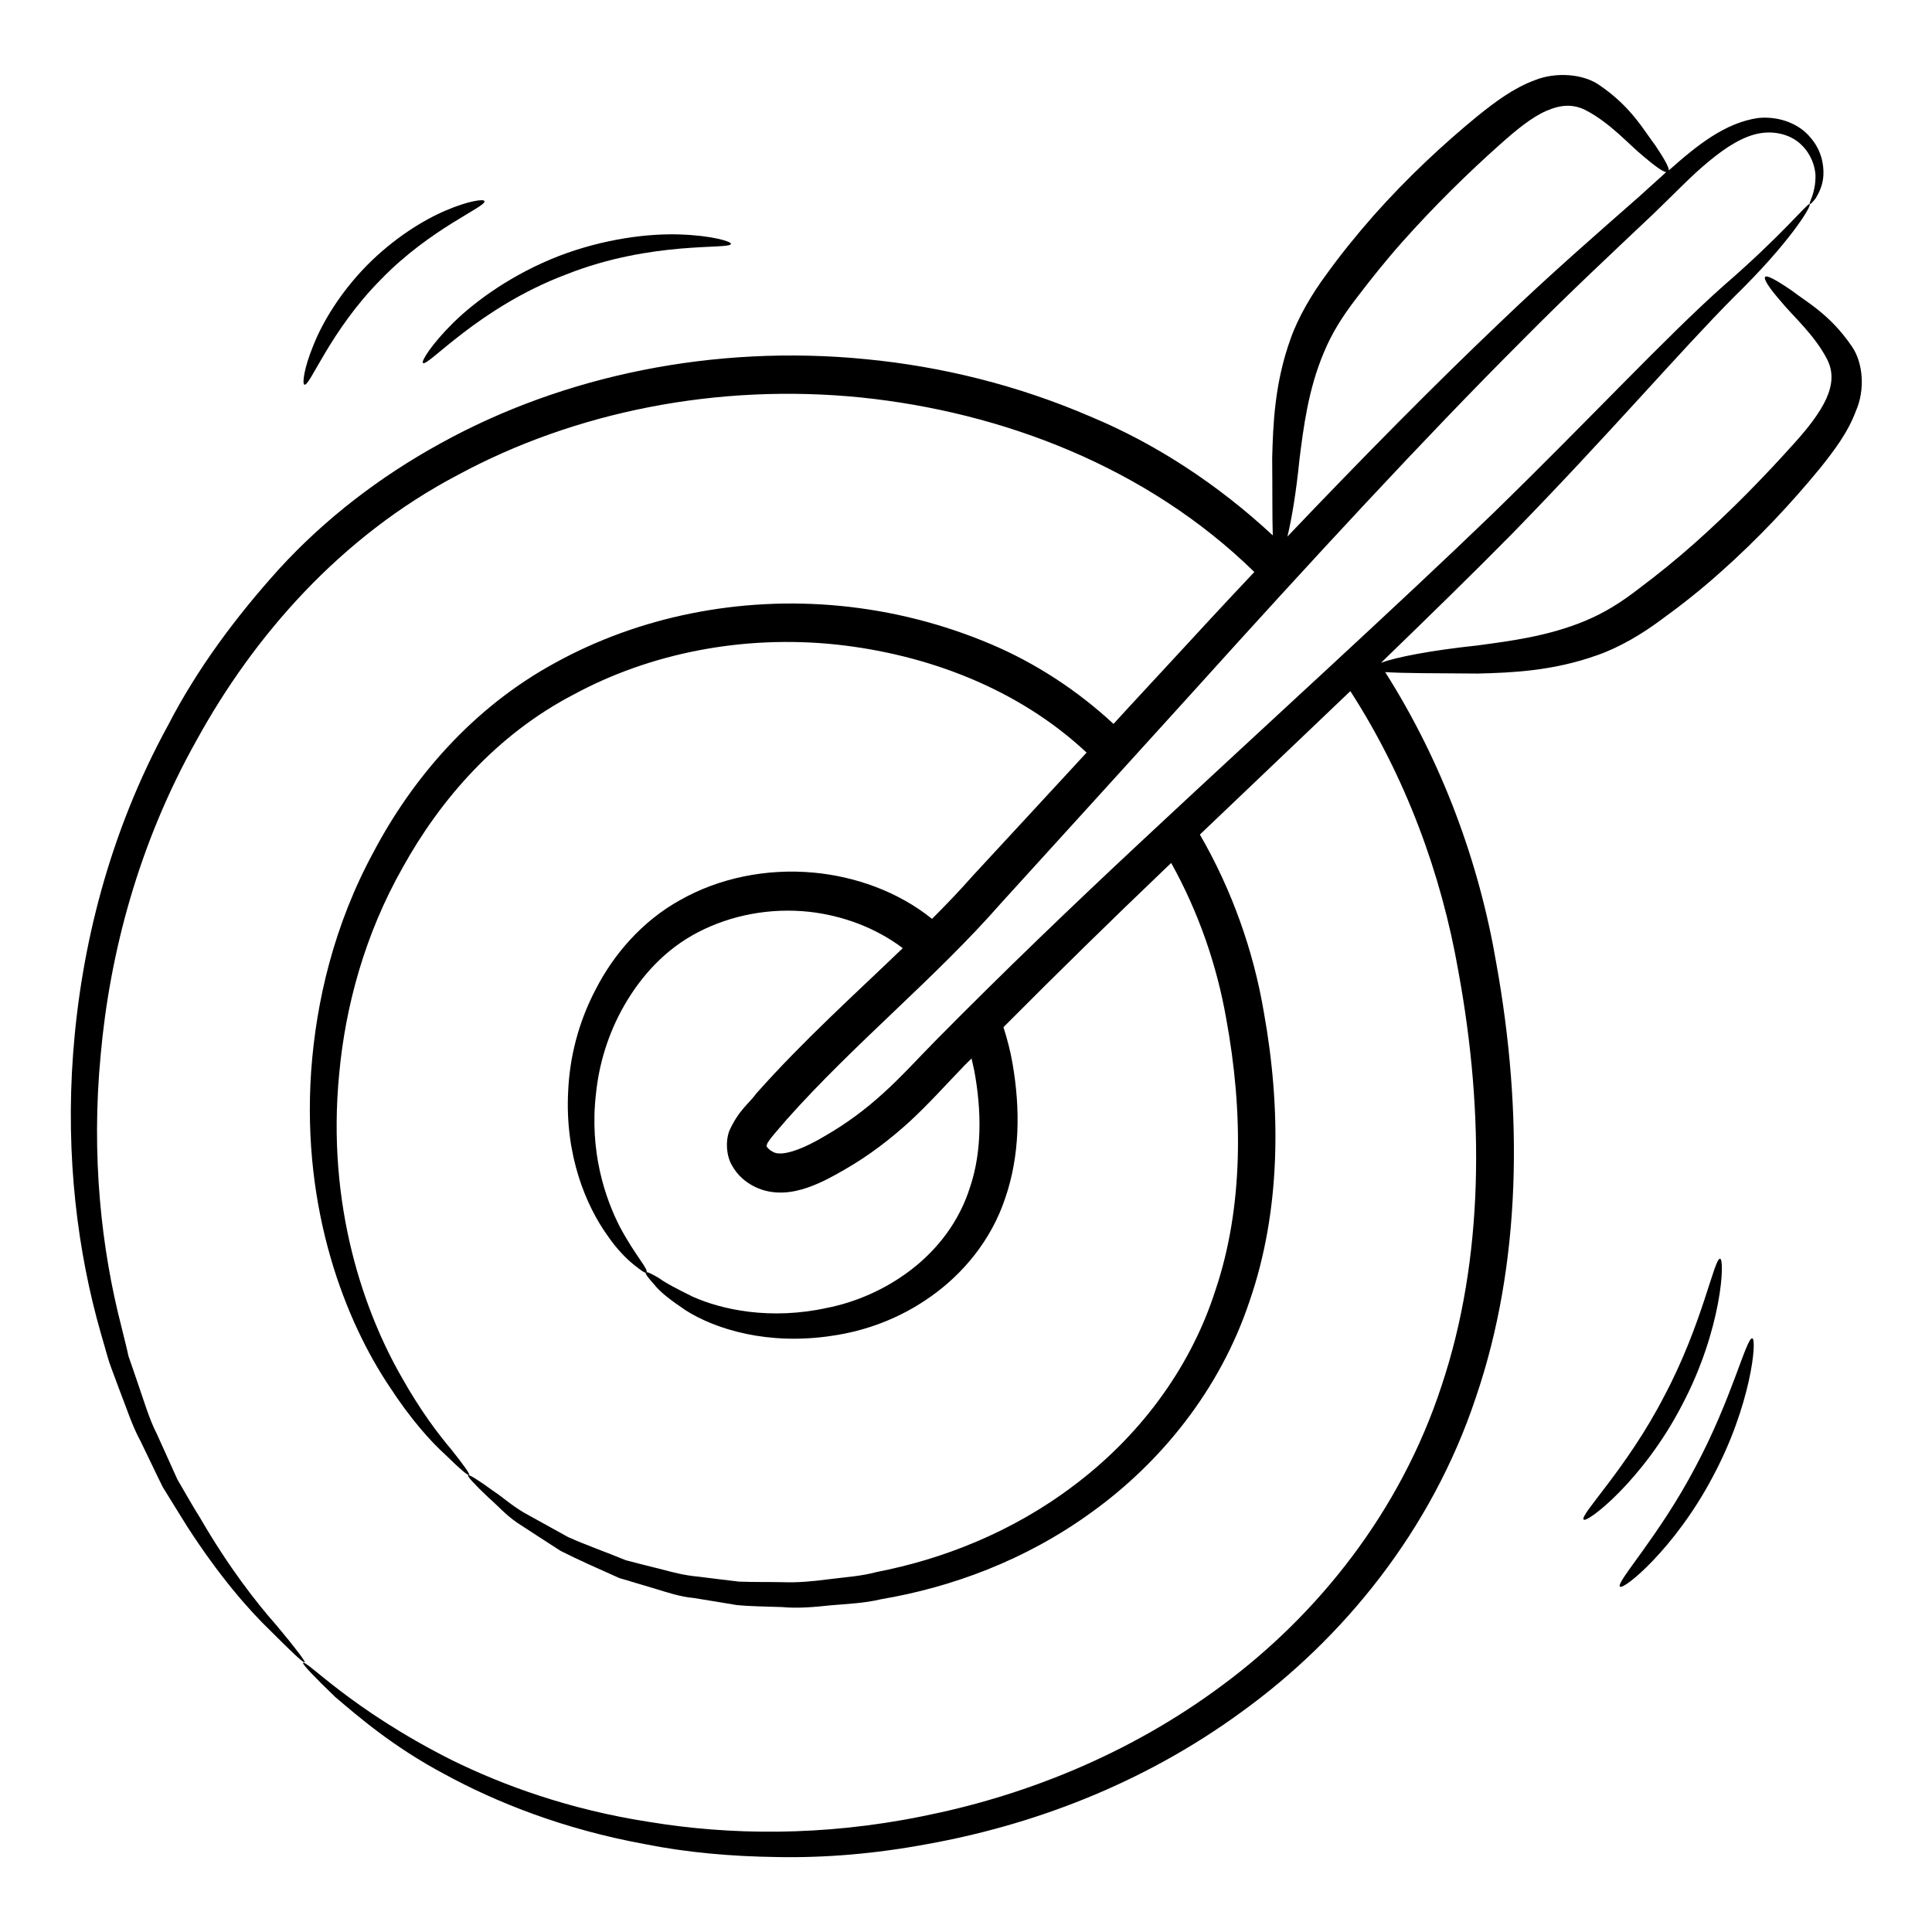 <?xml version="1.0" encoding="UTF-8"?>
<svg xmlns="http://www.w3.org/2000/svg" id="Layer_1" height="512" viewBox="0 0 66 66" width="512">
  <g>
    <path d="m14.45 12.4c.15.15 1.89-1.89 4.88-3.02 2.97-1.18 5.63-.84 5.64-1.05.01-.08-.63-.28-1.72-.32-1.08-.04-2.61.14-4.17.74-1.56.61-2.8 1.5-3.58 2.26-.77.76-1.12 1.34-1.05 1.39z"></path>
    <path d="m13.01 9.55c1.7-1.76 3.62-2.49 3.54-2.68-.02-.08-.55-.01-1.32.32-.78.33-1.79.96-2.7 1.88-.91.93-1.52 1.95-1.83 2.74-.32.78-.38 1.31-.3 1.33.18.08.88-1.85 2.61-3.59z"></path>
    <path d="m58.76 43c-.2-.03-.6 2.23-1.9 4.68-1.27 2.47-2.91 4.08-2.76 4.23.1.14 2.02-1.32 3.36-3.91 1.37-2.59 1.47-5 1.3-5z"></path>
    <path d="m57.91 50.13c-1.23 2.34-2.72 3.93-2.57 4.07.11.14 1.88-1.3 3.17-3.75 1.31-2.44 1.52-4.71 1.35-4.73-.2-.04-.7 2.08-1.95 4.41z"></path>
    <path d="m63.26 11.83c-.75-1.1-1.56-1.52-2.06-1.91-.53-.36-.84-.53-.9-.46s.13.37.55.85c.39.48 1.14 1.13 1.57 1.97.21.42.19.84-.03 1.34-.23.5-.64 1.02-1.12 1.55-.98 1.09-2.1 2.25-3.36 3.37-.63.56-1.27 1.08-1.9 1.55-.64.5-1.21.85-1.86 1.12-1.27.53-2.58.69-3.68.84-1.6.17-2.77.4-3.29.59 1.6-1.55 3.11-3.02 4.47-4.4 3.28-3.36 5.77-6.27 7.59-8.1 1.89-1.84 2.67-3.12 2.58-3.17-.07-.04-.96 1.08-2.94 2.79-1.99 1.77-4.55 4.54-7.9 7.8-3.37 3.25-7.5 6.99-12.03 11.22-2.27 2.12-4.62 4.37-7 6.78-.59.6-1.18 1.25-1.77 1.78-.6.55-1.26 1.04-1.97 1.45-.71.43-1.51.76-1.82.55-.09-.04-.16-.12-.19-.16-.02-.05-.02-.02 0-.08.02-.12.4-.53.67-.85 2.31-2.6 5.08-4.83 7.33-7.4 2.27-2.5 4.46-4.9 6.54-7.2 4.15-4.6 7.93-8.69 11.23-11.99 1.64-1.66 3.19-3.1 4.54-4.38.69-.66 1.27-1.28 1.87-1.77.59-.49 1.19-.87 1.76-.96s1.1.09 1.41.41c.32.31.45.71.47 1.02.01.65-.25.96-.19.99.02.01.08-.05.2-.2.09-.16.24-.41.26-.78s-.07-.87-.45-1.3c-.36-.44-1.03-.73-1.77-.66-1.13.16-2.08.92-3.06 1.79 0-.12-.16-.4-.46-.85-.39-.51-.82-1.32-1.91-2.06-.55-.39-1.49-.46-2.21-.17-.73.27-1.35.74-1.95 1.22-1.17.96-2.4 2.1-3.57 3.42-.58.66-1.12 1.33-1.61 2.01-.48.65-.95 1.44-1.21 2.18-.55 1.52-.6 2.94-.63 4.08.01 1.12 0 2.01.02 2.64-1.85-1.72-3.97-3.12-6.23-4.06-2.48-1.07-5.08-1.71-7.67-1.96-5.18-.51-10.32.55-14.52 2.87-2.1 1.15-3.97 2.6-5.51 4.28-1.52 1.68-2.83 3.46-3.8 5.34-2.04 3.72-2.98 7.63-3.25 11.2-.27 3.58.16 6.84.94 9.57.1.33.19.68.29 1 .11.32.24.64.35.95.24.61.43 1.22.72 1.75.27.55.51 1.07.76 1.57.29.47.56.91.83 1.34 1.08 1.68 2.1 2.85 2.85 3.57.74.74 1.13 1.11 1.17 1.08.03-.03-.3-.47-.96-1.26-.69-.78-1.63-1.98-2.61-3.67-.26-.41-.51-.86-.78-1.32-.22-.5-.46-1.01-.7-1.55-.27-.53-.44-1.13-.65-1.73-.1-.3-.21-.61-.32-.93-.07-.33-.16-.66-.24-1-.69-2.67-1.04-5.84-.71-9.3.31-3.44 1.28-7.19 3.28-10.75 1.94-3.53 4.89-6.94 8.93-9.06 3.98-2.15 8.86-3.14 13.78-2.64 4.81.5 9.75 2.37 13.42 5.96-.99 1.05-2 2.14-3.03 3.26-.58.63-1.19 1.28-1.78 1.93-1.24-1.15-2.67-2.08-4.18-2.72-1.67-.71-3.41-1.14-5.14-1.31-3.48-.34-6.91.38-9.73 1.93-2.85 1.54-4.91 3.98-6.22 6.46-1.36 2.5-1.97 5.12-2.14 7.5-.33 4.81 1.21 8.59 2.67 10.77.72 1.11 1.41 1.88 1.92 2.34.5.49.77.72.81.69.03-.03-.18-.33-.61-.87-.44-.52-1.05-1.32-1.68-2.44-1.27-2.2-2.6-5.86-2.15-10.42.21-2.26.86-4.72 2.17-7.03 1.28-2.31 3.2-4.53 5.83-5.9 2.6-1.41 5.78-2.05 8.99-1.71 3.05.33 6.18 1.48 8.54 3.69-1.27 1.38-2.56 2.77-3.89 4.21-.44.5-.91.99-1.39 1.47-1.18-.95-2.65-1.45-4.04-1.58-1.63-.15-3.24.19-4.55.93-1.33.73-2.3 1.89-2.89 3.04-.62 1.17-.9 2.38-.95 3.49-.12 2.22.63 3.94 1.33 4.92.34.5.68.83.92 1.02.25.2.39.3.42.26.1-.09-.37-.56-.9-1.55-.51-.99-1.05-2.59-.82-4.56.1-.98.4-2.03.97-3.02s1.39-1.91 2.51-2.49c1.11-.58 2.46-.85 3.82-.7 1.13.13 2.25.54 3.18 1.24-1.63 1.57-3.37 3.13-4.99 4.95-.28.38-.61.58-.93 1.28-.14.35-.11.87.09 1.2.19.34.47.57.77.72.65.32 1.32.2 1.81.03.51-.18.89-.4 1.29-.63.8-.46 1.53-1.02 2.19-1.62.68-.63 1.22-1.24 1.81-1.85.1-.11.21-.21.31-.31.03.13.06.26.09.4.26 1.39.26 2.78-.13 3.96-.75 2.43-3 3.79-4.9 4.16-1.92.42-3.58.07-4.6-.39-.5-.25-.9-.45-1.14-.63-.26-.15-.41-.23-.45-.19-.03.03.07.17.28.4.2.26.56.54 1.08.89 1.02.65 2.82 1.21 5.02.87 1.1-.16 2.28-.57 3.36-1.34 1.08-.76 2.06-1.91 2.54-3.36.5-1.45.52-3.04.25-4.6-.07-.41-.18-.83-.31-1.24 1.87-1.88 3.73-3.7 5.52-5.41.07-.07.14-.13.21-.2.93 1.67 1.56 3.49 1.88 5.32.59 3.21.58 6.45-.36 9.25-.9 2.83-2.74 5.12-4.85 6.7-2.11 1.6-4.5 2.52-6.72 2.95-.55.15-1.11.18-1.65.25-.53.07-1.06.12-1.57.1-.51-.01-1.01 0-1.5-.02-.48-.06-.94-.11-1.39-.17-.46-.04-.88-.15-1.29-.26-.41-.1-.8-.2-1.18-.3-.71-.29-1.39-.53-1.97-.79-.56-.31-1.07-.59-1.5-.83-.43-.25-.73-.53-1.02-.72-.55-.4-.87-.6-.9-.56-.03.03.21.3.71.77.27.23.55.56.97.85.43.28.92.6 1.48.96.59.3 1.27.6 2.01.93.39.11.79.24 1.21.36.43.13.87.28 1.33.32.47.08.95.15 1.46.24.5.05 1.03.05 1.56.07.54.05 1.1 0 1.66-.06.57-.05 1.15-.07 1.73-.21 2.36-.4 4.91-1.31 7.21-2.99 2.3-1.66 4.35-4.13 5.37-7.2 1.06-3.07 1.09-6.52.48-9.89-.35-2.06-1.08-4.14-2.18-6.04 1.79-1.71 3.52-3.35 5.14-4.9 1.89 2.93 3.11 6.24 3.69 9.57.9 4.89.87 9.84-.57 14.15-1.41 4.32-4.24 7.83-7.48 10.23-3.26 2.43-6.89 3.82-10.28 4.49-3.4.69-6.59.64-9.31.19-2.73-.42-4.99-1.25-6.74-2.11-3.5-1.76-4.98-3.45-5.09-3.32 0 .06.37.46 1.1 1.16.79.67 1.97 1.7 3.74 2.64 1.74.95 4.05 1.88 6.85 2.39 1.4.28 2.92.42 4.53.44 1.61.03 3.32-.11 5.09-.44 3.52-.63 7.33-2.01 10.77-4.53 3.43-2.48 6.47-6.16 7.99-10.74 1.56-4.57 1.61-9.73.7-14.8-.58-3.43-1.84-6.88-3.8-9.97.59.04 1.68.04 3.17.05 1.13-.03 2.55-.08 4.08-.63.75-.26 1.54-.73 2.18-1.21.68-.49 1.35-1.02 2.01-1.61 1.32-1.17 2.46-2.4 3.42-3.57.48-.6.95-1.22 1.22-1.95.32-.72.25-1.65-.14-2.21zm-18.87 3.88c.14-1.11.3-2.41.84-3.68.27-.65.62-1.21 1.12-1.86.48-.63.99-1.27 1.55-1.9 1.12-1.26 2.27-2.38 3.37-3.36.54-.48 1.05-.9 1.55-1.12s.92-.24 1.34-.03c.84.43 1.49 1.18 1.97 1.57.41.35.68.54.79.55-.31.28-.62.56-.94.85-1.4 1.23-3.01 2.63-4.7 4.25-2.24 2.13-4.69 4.61-7.3 7.35.15-.62.3-1.52.41-2.62z"></path>
  </g>
</svg>
